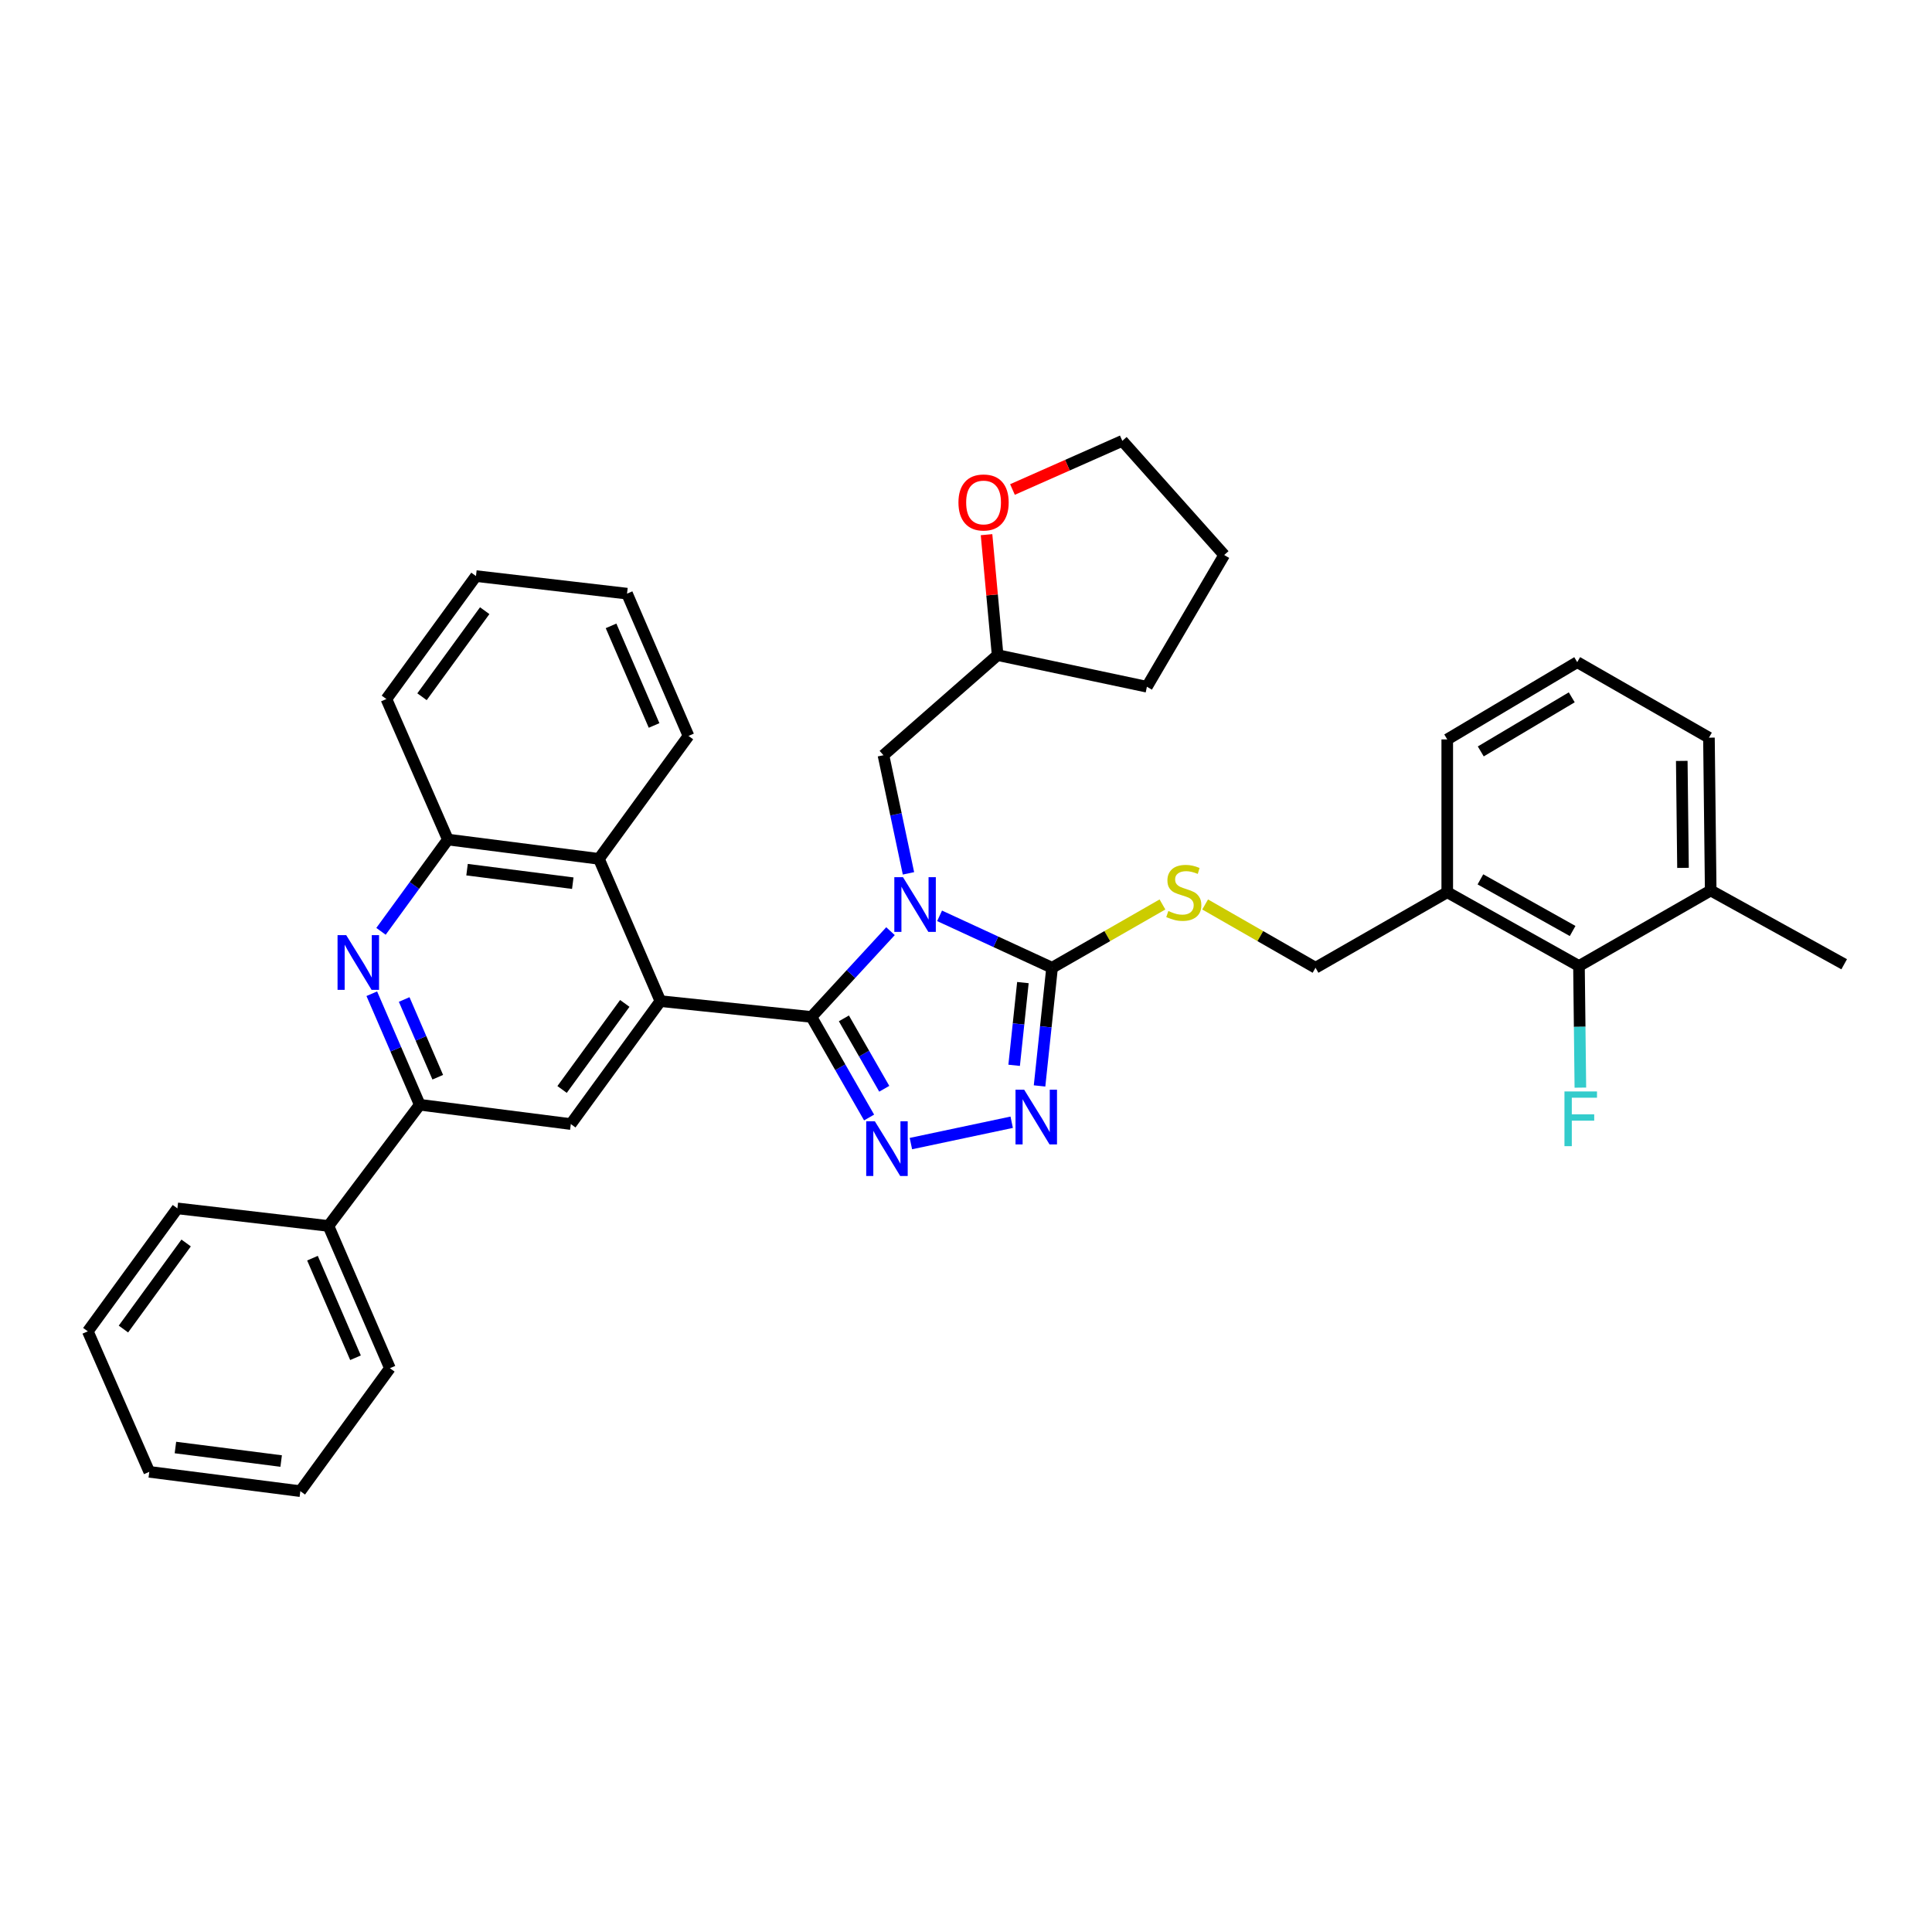 <?xml version='1.0' encoding='iso-8859-1'?>
<svg version='1.1' baseProfile='full'
              xmlns='http://www.w3.org/2000/svg'
                      xmlns:rdkit='http://www.rdkit.org/xml'
                      xmlns:xlink='http://www.w3.org/1999/xlink'
                  xml:space='preserve'
width='1000px' height='1000px' viewBox='0 0 1000 1000'>
<!-- END OF HEADER -->
<rect style='opacity:1.0;fill:#FFFFFF;stroke:none' width='1000' height='1000' x='0' y='0'> </rect>
<path class='bond-0' d='M 623.776,468.15 L 652.344,484.529' style='fill:none;fill-rule:evenodd;stroke:#CCCC00;stroke-width:6px;stroke-linecap:butt;stroke-linejoin:miter;stroke-opacity:1' />
<path class='bond-0' d='M 652.344,484.529 L 680.912,500.907' style='fill:none;fill-rule:evenodd;stroke:#000000;stroke-width:6px;stroke-linecap:butt;stroke-linejoin:miter;stroke-opacity:1' />
<path class='bond-1' d='M 601.686,468.15 L 573.118,484.529' style='fill:none;fill-rule:evenodd;stroke:#CCCC00;stroke-width:6px;stroke-linecap:butt;stroke-linejoin:miter;stroke-opacity:1' />
<path class='bond-1' d='M 573.118,484.529 L 544.55,500.907' style='fill:none;fill-rule:evenodd;stroke:#000000;stroke-width:6px;stroke-linecap:butt;stroke-linejoin:miter;stroke-opacity:1' />
<path class='bond-2' d='M 680.912,500.907 L 749.094,461.818' style='fill:none;fill-rule:evenodd;stroke:#000000;stroke-width:6px;stroke-linecap:butt;stroke-linejoin:miter;stroke-opacity:1' />
<path class='bond-3' d='M 544.55,500.907 L 541.311,531.492' style='fill:none;fill-rule:evenodd;stroke:#000000;stroke-width:6px;stroke-linecap:butt;stroke-linejoin:miter;stroke-opacity:1' />
<path class='bond-3' d='M 541.311,531.492 L 538.072,562.076' style='fill:none;fill-rule:evenodd;stroke:#0000FF;stroke-width:6px;stroke-linecap:butt;stroke-linejoin:miter;stroke-opacity:1' />
<path class='bond-3' d='M 529.454,508.587 L 527.187,529.996' style='fill:none;fill-rule:evenodd;stroke:#000000;stroke-width:6px;stroke-linecap:butt;stroke-linejoin:miter;stroke-opacity:1' />
<path class='bond-3' d='M 527.187,529.996 L 524.92,551.405' style='fill:none;fill-rule:evenodd;stroke:#0000FF;stroke-width:6px;stroke-linecap:butt;stroke-linejoin:miter;stroke-opacity:1' />
<path class='bond-4' d='M 544.55,500.907 L 515.44,487.472' style='fill:none;fill-rule:evenodd;stroke:#000000;stroke-width:6px;stroke-linecap:butt;stroke-linejoin:miter;stroke-opacity:1' />
<path class='bond-4' d='M 515.44,487.472 L 486.33,474.036' style='fill:none;fill-rule:evenodd;stroke:#0000FF;stroke-width:6px;stroke-linecap:butt;stroke-linejoin:miter;stroke-opacity:1' />
<path class='bond-5' d='M 523.652,580.871 L 471.478,591.92' style='fill:none;fill-rule:evenodd;stroke:#0000FF;stroke-width:6px;stroke-linecap:butt;stroke-linejoin:miter;stroke-opacity:1' />
<path class='bond-6' d='M 449.843,578.419 L 434.921,552.39' style='fill:none;fill-rule:evenodd;stroke:#0000FF;stroke-width:6px;stroke-linecap:butt;stroke-linejoin:miter;stroke-opacity:1' />
<path class='bond-6' d='M 434.921,552.39 L 419.999,526.362' style='fill:none;fill-rule:evenodd;stroke:#000000;stroke-width:6px;stroke-linecap:butt;stroke-linejoin:miter;stroke-opacity:1' />
<path class='bond-6' d='M 457.688,563.546 L 447.243,545.326' style='fill:none;fill-rule:evenodd;stroke:#0000FF;stroke-width:6px;stroke-linecap:butt;stroke-linejoin:miter;stroke-opacity:1' />
<path class='bond-6' d='M 447.243,545.326 L 436.797,527.106' style='fill:none;fill-rule:evenodd;stroke:#000000;stroke-width:6px;stroke-linecap:butt;stroke-linejoin:miter;stroke-opacity:1' />
<path class='bond-7' d='M 419.999,526.362 L 440.459,504.168' style='fill:none;fill-rule:evenodd;stroke:#000000;stroke-width:6px;stroke-linecap:butt;stroke-linejoin:miter;stroke-opacity:1' />
<path class='bond-7' d='M 440.459,504.168 L 460.92,481.974' style='fill:none;fill-rule:evenodd;stroke:#0000FF;stroke-width:6px;stroke-linecap:butt;stroke-linejoin:miter;stroke-opacity:1' />
<path class='bond-8' d='M 419.999,526.362 L 341.82,518.18' style='fill:none;fill-rule:evenodd;stroke:#000000;stroke-width:6px;stroke-linecap:butt;stroke-linejoin:miter;stroke-opacity:1' />
<path class='bond-9' d='M 470.221,452.043 L 463.747,421.475' style='fill:none;fill-rule:evenodd;stroke:#0000FF;stroke-width:6px;stroke-linecap:butt;stroke-linejoin:miter;stroke-opacity:1' />
<path class='bond-9' d='M 463.747,421.475 L 457.273,390.907' style='fill:none;fill-rule:evenodd;stroke:#000000;stroke-width:6px;stroke-linecap:butt;stroke-linejoin:miter;stroke-opacity:1' />
<path class='bond-10' d='M 457.273,390.907 L 516.365,339.09' style='fill:none;fill-rule:evenodd;stroke:#000000;stroke-width:6px;stroke-linecap:butt;stroke-linejoin:miter;stroke-opacity:1' />
<path class='bond-11' d='M 341.82,518.18 L 295.456,581.816' style='fill:none;fill-rule:evenodd;stroke:#000000;stroke-width:6px;stroke-linecap:butt;stroke-linejoin:miter;stroke-opacity:1' />
<path class='bond-11' d='M 323.386,519.362 L 290.931,563.907' style='fill:none;fill-rule:evenodd;stroke:#000000;stroke-width:6px;stroke-linecap:butt;stroke-linejoin:miter;stroke-opacity:1' />
<path class='bond-12' d='M 341.82,518.18 L 309.998,444.546' style='fill:none;fill-rule:evenodd;stroke:#000000;stroke-width:6px;stroke-linecap:butt;stroke-linejoin:miter;stroke-opacity:1' />
<path class='bond-13' d='M 295.456,581.816 L 217.269,571.819' style='fill:none;fill-rule:evenodd;stroke:#000000;stroke-width:6px;stroke-linecap:butt;stroke-linejoin:miter;stroke-opacity:1' />
<path class='bond-14' d='M 217.269,571.819 L 169.997,634.548' style='fill:none;fill-rule:evenodd;stroke:#000000;stroke-width:6px;stroke-linecap:butt;stroke-linejoin:miter;stroke-opacity:1' />
<path class='bond-15' d='M 217.269,571.819 L 204.854,543.085' style='fill:none;fill-rule:evenodd;stroke:#000000;stroke-width:6px;stroke-linecap:butt;stroke-linejoin:miter;stroke-opacity:1' />
<path class='bond-15' d='M 204.854,543.085 L 192.439,514.351' style='fill:none;fill-rule:evenodd;stroke:#0000FF;stroke-width:6px;stroke-linecap:butt;stroke-linejoin:miter;stroke-opacity:1' />
<path class='bond-15' d='M 226.583,557.565 L 217.892,537.452' style='fill:none;fill-rule:evenodd;stroke:#000000;stroke-width:6px;stroke-linecap:butt;stroke-linejoin:miter;stroke-opacity:1' />
<path class='bond-15' d='M 217.892,537.452 L 209.202,517.338' style='fill:none;fill-rule:evenodd;stroke:#0000FF;stroke-width:6px;stroke-linecap:butt;stroke-linejoin:miter;stroke-opacity:1' />
<path class='bond-16' d='M 169.997,634.548 L 201.82,708.182' style='fill:none;fill-rule:evenodd;stroke:#000000;stroke-width:6px;stroke-linecap:butt;stroke-linejoin:miter;stroke-opacity:1' />
<path class='bond-16' d='M 161.733,651.227 L 184.009,702.771' style='fill:none;fill-rule:evenodd;stroke:#000000;stroke-width:6px;stroke-linecap:butt;stroke-linejoin:miter;stroke-opacity:1' />
<path class='bond-17' d='M 169.997,634.548 L 91.819,625.458' style='fill:none;fill-rule:evenodd;stroke:#000000;stroke-width:6px;stroke-linecap:butt;stroke-linejoin:miter;stroke-opacity:1' />
<path class='bond-18' d='M 201.82,708.182 L 155.455,771.818' style='fill:none;fill-rule:evenodd;stroke:#000000;stroke-width:6px;stroke-linecap:butt;stroke-linejoin:miter;stroke-opacity:1' />
<path class='bond-19' d='M 155.455,771.818 L 77.269,761.821' style='fill:none;fill-rule:evenodd;stroke:#000000;stroke-width:6px;stroke-linecap:butt;stroke-linejoin:miter;stroke-opacity:1' />
<path class='bond-19' d='M 145.529,756.231 L 90.798,749.233' style='fill:none;fill-rule:evenodd;stroke:#000000;stroke-width:6px;stroke-linecap:butt;stroke-linejoin:miter;stroke-opacity:1' />
<path class='bond-20' d='M 77.269,761.821 L 45.455,689.095' style='fill:none;fill-rule:evenodd;stroke:#000000;stroke-width:6px;stroke-linecap:butt;stroke-linejoin:miter;stroke-opacity:1' />
<path class='bond-21' d='M 45.455,689.095 L 91.819,625.458' style='fill:none;fill-rule:evenodd;stroke:#000000;stroke-width:6px;stroke-linecap:butt;stroke-linejoin:miter;stroke-opacity:1' />
<path class='bond-21' d='M 63.888,687.913 L 96.343,643.367' style='fill:none;fill-rule:evenodd;stroke:#000000;stroke-width:6px;stroke-linecap:butt;stroke-linejoin:miter;stroke-opacity:1' />
<path class='bond-22' d='M 197.206,482.057 L 214.512,458.303' style='fill:none;fill-rule:evenodd;stroke:#0000FF;stroke-width:6px;stroke-linecap:butt;stroke-linejoin:miter;stroke-opacity:1' />
<path class='bond-22' d='M 214.512,458.303 L 231.819,434.549' style='fill:none;fill-rule:evenodd;stroke:#000000;stroke-width:6px;stroke-linecap:butt;stroke-linejoin:miter;stroke-opacity:1' />
<path class='bond-23' d='M 231.819,434.549 L 199.997,361.814' style='fill:none;fill-rule:evenodd;stroke:#000000;stroke-width:6px;stroke-linecap:butt;stroke-linejoin:miter;stroke-opacity:1' />
<path class='bond-24' d='M 231.819,434.549 L 309.998,444.546' style='fill:none;fill-rule:evenodd;stroke:#000000;stroke-width:6px;stroke-linecap:butt;stroke-linejoin:miter;stroke-opacity:1' />
<path class='bond-24' d='M 241.744,450.136 L 296.47,457.134' style='fill:none;fill-rule:evenodd;stroke:#000000;stroke-width:6px;stroke-linecap:butt;stroke-linejoin:miter;stroke-opacity:1' />
<path class='bond-25' d='M 199.997,361.814 L 246.361,298.178' style='fill:none;fill-rule:evenodd;stroke:#000000;stroke-width:6px;stroke-linecap:butt;stroke-linejoin:miter;stroke-opacity:1' />
<path class='bond-25' d='M 218.431,360.632 L 250.886,316.087' style='fill:none;fill-rule:evenodd;stroke:#000000;stroke-width:6px;stroke-linecap:butt;stroke-linejoin:miter;stroke-opacity:1' />
<path class='bond-26' d='M 246.361,298.178 L 324.548,307.268' style='fill:none;fill-rule:evenodd;stroke:#000000;stroke-width:6px;stroke-linecap:butt;stroke-linejoin:miter;stroke-opacity:1' />
<path class='bond-27' d='M 324.548,307.268 L 356.362,380.909' style='fill:none;fill-rule:evenodd;stroke:#000000;stroke-width:6px;stroke-linecap:butt;stroke-linejoin:miter;stroke-opacity:1' />
<path class='bond-27' d='M 316.282,323.947 L 338.552,375.496' style='fill:none;fill-rule:evenodd;stroke:#000000;stroke-width:6px;stroke-linecap:butt;stroke-linejoin:miter;stroke-opacity:1' />
<path class='bond-28' d='M 356.362,380.909 L 309.998,444.546' style='fill:none;fill-rule:evenodd;stroke:#000000;stroke-width:6px;stroke-linecap:butt;stroke-linejoin:miter;stroke-opacity:1' />
<path class='bond-29' d='M 516.365,339.09 L 593.636,355.455' style='fill:none;fill-rule:evenodd;stroke:#000000;stroke-width:6px;stroke-linecap:butt;stroke-linejoin:miter;stroke-opacity:1' />
<path class='bond-30' d='M 516.365,339.09 L 513.497,307.916' style='fill:none;fill-rule:evenodd;stroke:#000000;stroke-width:6px;stroke-linecap:butt;stroke-linejoin:miter;stroke-opacity:1' />
<path class='bond-30' d='M 513.497,307.916 L 510.63,276.742' style='fill:none;fill-rule:evenodd;stroke:#FF0000;stroke-width:6px;stroke-linecap:butt;stroke-linejoin:miter;stroke-opacity:1' />
<path class='bond-31' d='M 593.636,355.455 L 633.641,287.273' style='fill:none;fill-rule:evenodd;stroke:#000000;stroke-width:6px;stroke-linecap:butt;stroke-linejoin:miter;stroke-opacity:1' />
<path class='bond-32' d='M 633.641,287.273 L 580.909,228.182' style='fill:none;fill-rule:evenodd;stroke:#000000;stroke-width:6px;stroke-linecap:butt;stroke-linejoin:miter;stroke-opacity:1' />
<path class='bond-33' d='M 580.909,228.182 L 552.481,240.775' style='fill:none;fill-rule:evenodd;stroke:#000000;stroke-width:6px;stroke-linecap:butt;stroke-linejoin:miter;stroke-opacity:1' />
<path class='bond-33' d='M 552.481,240.775 L 524.054,253.367' style='fill:none;fill-rule:evenodd;stroke:#FF0000;stroke-width:6px;stroke-linecap:butt;stroke-linejoin:miter;stroke-opacity:1' />
<path class='bond-34' d='M 749.094,461.818 L 817.275,500' style='fill:none;fill-rule:evenodd;stroke:#000000;stroke-width:6px;stroke-linecap:butt;stroke-linejoin:miter;stroke-opacity:1' />
<path class='bond-34' d='M 766.261,455.153 L 813.988,481.881' style='fill:none;fill-rule:evenodd;stroke:#000000;stroke-width:6px;stroke-linecap:butt;stroke-linejoin:miter;stroke-opacity:1' />
<path class='bond-35' d='M 749.094,461.818 L 749.094,382.724' style='fill:none;fill-rule:evenodd;stroke:#000000;stroke-width:6px;stroke-linecap:butt;stroke-linejoin:miter;stroke-opacity:1' />
<path class='bond-36' d='M 817.275,500 L 885.457,460.911' style='fill:none;fill-rule:evenodd;stroke:#000000;stroke-width:6px;stroke-linecap:butt;stroke-linejoin:miter;stroke-opacity:1' />
<path class='bond-37' d='M 817.275,500 L 817.636,531.478' style='fill:none;fill-rule:evenodd;stroke:#000000;stroke-width:6px;stroke-linecap:butt;stroke-linejoin:miter;stroke-opacity:1' />
<path class='bond-37' d='M 817.636,531.478 L 817.997,562.956' style='fill:none;fill-rule:evenodd;stroke:#33CCCC;stroke-width:6px;stroke-linecap:butt;stroke-linejoin:miter;stroke-opacity:1' />
<path class='bond-38' d='M 749.094,382.724 L 816.368,342.727' style='fill:none;fill-rule:evenodd;stroke:#000000;stroke-width:6px;stroke-linecap:butt;stroke-linejoin:miter;stroke-opacity:1' />
<path class='bond-38' d='M 766.443,388.933 L 813.535,360.935' style='fill:none;fill-rule:evenodd;stroke:#000000;stroke-width:6px;stroke-linecap:butt;stroke-linejoin:miter;stroke-opacity:1' />
<path class='bond-39' d='M 885.457,460.911 L 884.549,381.817' style='fill:none;fill-rule:evenodd;stroke:#000000;stroke-width:6px;stroke-linecap:butt;stroke-linejoin:miter;stroke-opacity:1' />
<path class='bond-39' d='M 871.119,449.21 L 870.483,393.844' style='fill:none;fill-rule:evenodd;stroke:#000000;stroke-width:6px;stroke-linecap:butt;stroke-linejoin:miter;stroke-opacity:1' />
<path class='bond-40' d='M 885.457,460.911 L 954.545,499.093' style='fill:none;fill-rule:evenodd;stroke:#000000;stroke-width:6px;stroke-linecap:butt;stroke-linejoin:miter;stroke-opacity:1' />
<path class='bond-41' d='M 816.368,342.727 L 884.549,381.817' style='fill:none;fill-rule:evenodd;stroke:#000000;stroke-width:6px;stroke-linecap:butt;stroke-linejoin:miter;stroke-opacity:1' />
<path  class='atom-0' d='M 604.731 471.538
Q 605.051 471.658, 606.371 472.218
Q 607.691 472.778, 609.131 473.138
Q 610.611 473.458, 612.051 473.458
Q 614.731 473.458, 616.291 472.178
Q 617.851 470.858, 617.851 468.578
Q 617.851 467.018, 617.051 466.058
Q 616.291 465.098, 615.091 464.578
Q 613.891 464.058, 611.891 463.458
Q 609.371 462.698, 607.851 461.978
Q 606.371 461.258, 605.291 459.738
Q 604.251 458.218, 604.251 455.658
Q 604.251 452.098, 606.651 449.898
Q 609.091 447.698, 613.891 447.698
Q 617.171 447.698, 620.891 449.258
L 619.971 452.338
Q 616.571 450.938, 614.011 450.938
Q 611.251 450.938, 609.731 452.098
Q 608.211 453.218, 608.251 455.178
Q 608.251 456.698, 609.011 457.618
Q 609.811 458.538, 610.931 459.058
Q 612.091 459.578, 614.011 460.178
Q 616.571 460.978, 618.091 461.778
Q 619.611 462.578, 620.691 464.218
Q 621.811 465.818, 621.811 468.578
Q 621.811 472.498, 619.171 474.618
Q 616.571 476.698, 612.211 476.698
Q 609.691 476.698, 607.771 476.138
Q 605.891 475.618, 603.651 474.698
L 604.731 471.538
' fill='#CCCC00'/>
<path  class='atom-3' d='M 530.107 564.019
L 539.387 579.019
Q 540.307 580.499, 541.787 583.179
Q 543.267 585.859, 543.347 586.019
L 543.347 564.019
L 547.107 564.019
L 547.107 592.339
L 543.227 592.339
L 533.267 575.939
Q 532.107 574.019, 530.867 571.819
Q 529.667 569.619, 529.307 568.939
L 529.307 592.339
L 525.627 592.339
L 525.627 564.019
L 530.107 564.019
' fill='#0000FF'/>
<path  class='atom-4' d='M 452.828 580.383
L 462.108 595.383
Q 463.028 596.863, 464.508 599.543
Q 465.988 602.223, 466.068 602.383
L 466.068 580.383
L 469.828 580.383
L 469.828 608.703
L 465.948 608.703
L 455.988 592.303
Q 454.828 590.383, 453.588 588.183
Q 452.388 585.983, 452.028 585.303
L 452.028 608.703
L 448.348 608.703
L 448.348 580.383
L 452.828 580.383
' fill='#0000FF'/>
<path  class='atom-6' d='M 467.378 454.018
L 476.658 469.018
Q 477.578 470.498, 479.058 473.178
Q 480.538 475.858, 480.618 476.018
L 480.618 454.018
L 484.378 454.018
L 484.378 482.338
L 480.498 482.338
L 470.538 465.938
Q 469.378 464.018, 468.138 461.818
Q 466.938 459.618, 466.578 458.938
L 466.578 482.338
L 462.898 482.338
L 462.898 454.018
L 467.378 454.018
' fill='#0000FF'/>
<path  class='atom-17' d='M 179.195 484.025
L 188.475 499.025
Q 189.395 500.505, 190.875 503.185
Q 192.355 505.865, 192.435 506.025
L 192.435 484.025
L 196.195 484.025
L 196.195 512.345
L 192.315 512.345
L 182.355 495.945
Q 181.195 494.025, 179.955 491.825
Q 178.755 489.625, 178.395 488.945
L 178.395 512.345
L 174.715 512.345
L 174.715 484.025
L 179.195 484.025
' fill='#0000FF'/>
<path  class='atom-28' d='M 496.09 260.076
Q 496.09 253.276, 499.45 249.476
Q 502.81 245.676, 509.09 245.676
Q 515.37 245.676, 518.73 249.476
Q 522.09 253.276, 522.09 260.076
Q 522.09 266.956, 518.69 270.876
Q 515.29 274.756, 509.09 274.756
Q 502.85 274.756, 499.45 270.876
Q 496.09 266.996, 496.09 260.076
M 509.09 271.556
Q 513.41 271.556, 515.73 268.676
Q 518.09 265.756, 518.09 260.076
Q 518.09 254.516, 515.73 251.716
Q 513.41 248.876, 509.09 248.876
Q 504.77 248.876, 502.41 251.676
Q 500.09 254.476, 500.09 260.076
Q 500.09 265.796, 502.41 268.676
Q 504.77 271.556, 509.09 271.556
' fill='#FF0000'/>
<path  class='atom-33' d='M 809.763 564.934
L 826.603 564.934
L 826.603 568.174
L 813.563 568.174
L 813.563 576.774
L 825.163 576.774
L 825.163 580.054
L 813.563 580.054
L 813.563 593.254
L 809.763 593.254
L 809.763 564.934
' fill='#33CCCC'/>
</svg>

